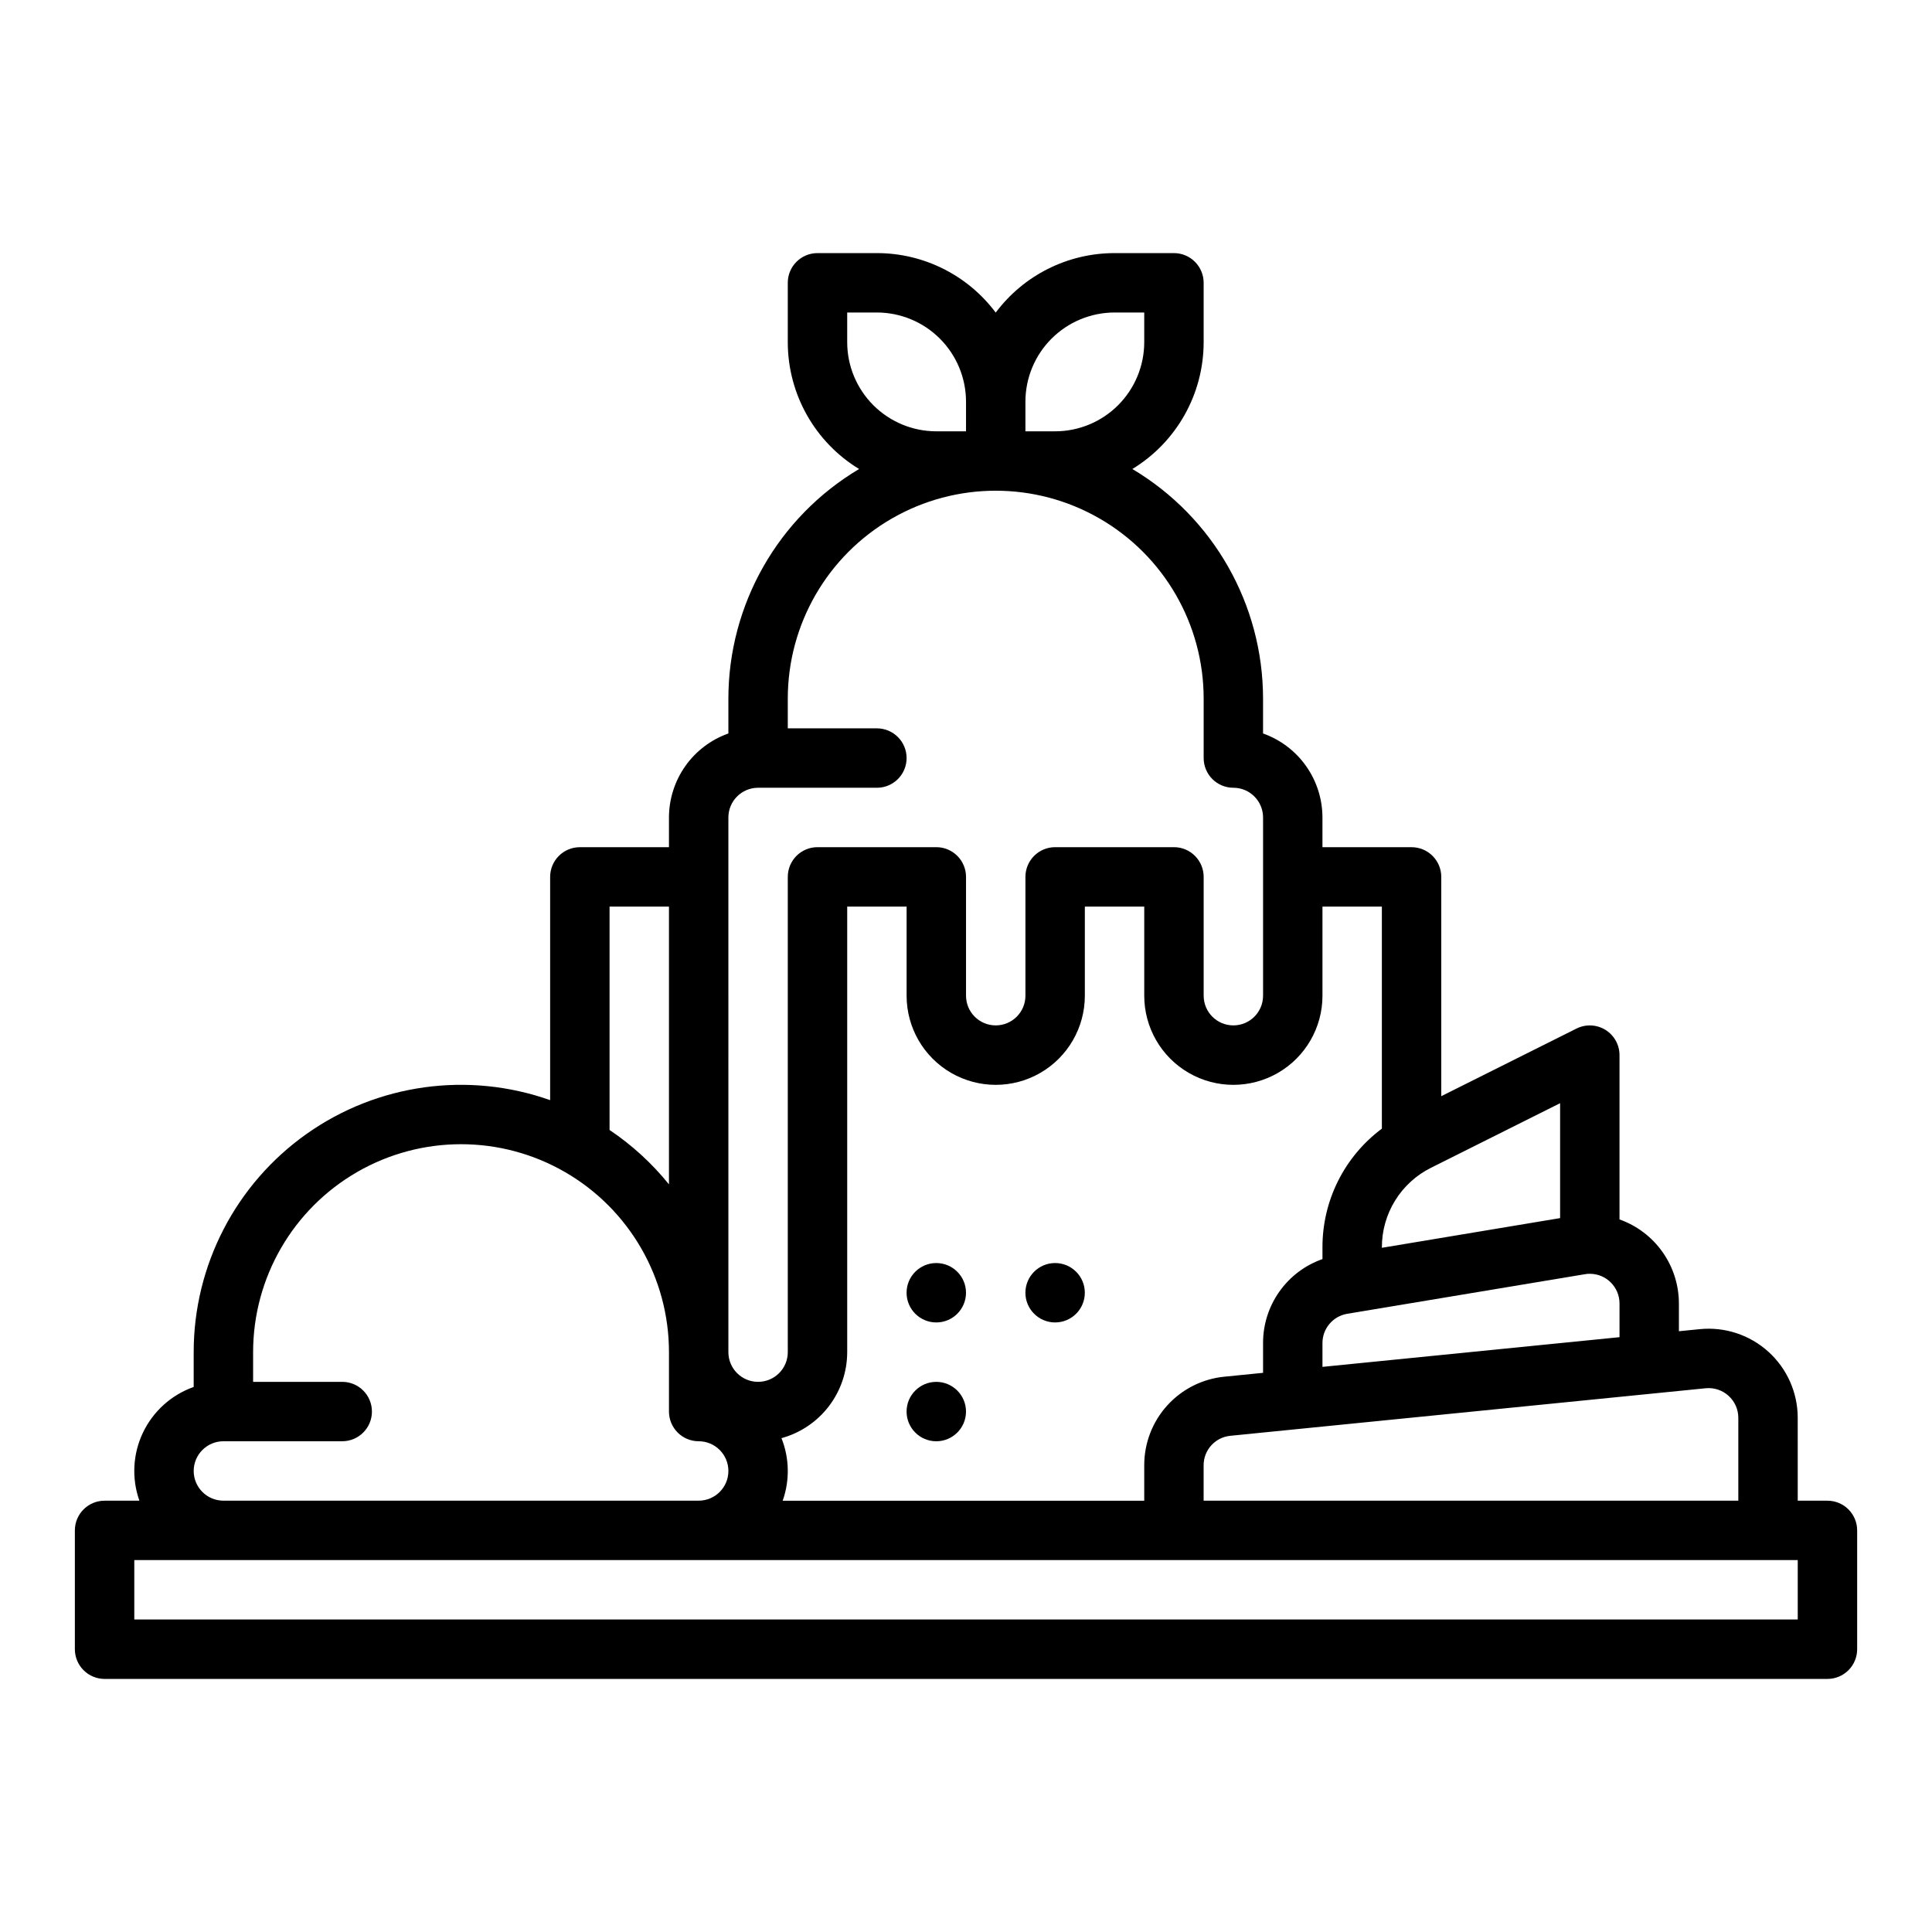 <?xml version="1.0" encoding="UTF-8"?>
<!-- The Best Svg Icon site in the world: iconSvg.co, Visit us! https://iconsvg.co -->
<svg fill="#000000" width="800px" height="800px" version="1.1" viewBox="144 144 512 512" xmlns="http://www.w3.org/2000/svg">
 <g>
  <path d="m628.29 541.7h-7.871l-0.004-21.965c0-6.672-2.82-13.031-7.769-17.508-4.945-4.477-11.555-6.652-18.195-5.988l-5.523 0.551v-7.352c-0.004-4.883-1.52-9.648-4.34-13.637-2.816-3.988-6.801-7.008-11.402-8.641v-43.543c0-2.727-1.414-5.262-3.734-6.695-2.32-1.434-5.219-1.562-7.66-0.344l-35.84 17.922v-58.113c0-2.09-0.828-4.09-2.305-5.566-1.477-1.477-3.477-2.305-5.566-2.305h-23.617v-7.875c-0.004-4.879-1.52-9.641-4.34-13.629-2.816-3.988-6.801-7.004-11.402-8.637v-9.223c-0.016-24.969-13.172-48.09-34.633-60.859 11.727-7.141 18.883-19.875 18.891-33.602v-15.746c0-2.086-0.832-4.09-2.309-5.566-1.477-1.477-3.477-2.305-5.566-2.305h-15.742c-12.395 0-24.066 5.844-31.488 15.77-7.426-9.926-19.094-15.77-31.488-15.77h-15.746c-4.348 0-7.871 3.523-7.871 7.871v15.746c0.008 13.727 7.168 26.461 18.895 33.602-21.465 12.77-34.621 35.891-34.637 60.859v9.223c-4.602 1.633-8.586 4.648-11.406 8.637-2.816 3.988-4.332 8.746-4.34 13.629v7.871l-23.613 0.004c-4.348 0-7.875 3.523-7.875 7.871v59.168-0.004c-21.684-7.676-45.742-4.348-64.527 8.934-18.781 13.277-29.945 34.852-29.938 57.855v9.223-0.004c-5.906 2.086-10.738 6.438-13.438 12.09-2.699 5.652-3.043 12.145-0.949 18.051h-9.227c-4.348 0-7.875 3.523-7.875 7.871v31.488c0 2.09 0.832 4.09 2.309 5.566 1.477 1.477 3.477 2.305 5.566 2.305h456.58c2.086 0 4.09-0.828 5.566-2.305 1.473-1.477 2.305-3.477 2.305-5.566v-31.488c0-2.086-0.832-4.09-2.305-5.566-1.477-1.477-3.481-2.305-5.566-2.305zm-32.273-29.797h-0.004c2.215-0.223 4.418 0.504 6.066 1.996 1.652 1.492 2.594 3.613 2.594 5.836v21.965h-141.7v-9.367c-0.016-4.047 3.055-7.441 7.082-7.832zm-101.55-5.668v-6.309 0.004c-0.004-3.856 2.781-7.144 6.586-7.766l62.984-10.488c0.434-0.082 0.875-0.117 1.316-0.109 4.336 0.02 7.836 3.539 7.836 7.871v8.926zm62.977-39.426-47.23 7.871v-0.105c-0.016-4.387 1.199-8.691 3.508-12.426s5.617-6.746 9.547-8.695l34.176-17.098zm-62.977-58.934v-23.617h15.742v58.844h0.004c-9.941 7.402-15.781 19.078-15.746 31.473v3.094c-4.609 1.617-8.602 4.629-11.422 8.617-2.824 3.992-4.332 8.758-4.32 13.645v7.883l-10.223 1.02c-5.832 0.566-11.246 3.289-15.18 7.637-3.934 4.344-6.102 10-6.086 15.863v9.367h-95.816c1.906-5.379 1.793-11.273-0.32-16.574 4.996-1.367 9.406-4.336 12.555-8.453 3.148-4.117 4.856-9.152 4.863-14.332v-118.08h15.742v23.617c0 8.438 4.5 16.234 11.809 20.453s16.309 4.219 23.617 0c7.305-4.219 11.809-12.016 11.809-20.453v-23.617h15.742v23.617c0 8.438 4.5 16.234 11.809 20.453 7.305 4.219 16.309 4.219 23.617 0 7.305-4.219 11.805-12.016 11.805-20.453zm-55.102-181.06h7.871v7.875c-0.008 6.258-2.496 12.262-6.926 16.691-4.426 4.426-10.43 6.918-16.691 6.922h-7.871v-7.871c0.008-6.262 2.496-12.262 6.926-16.691 4.426-4.426 10.43-6.918 16.691-6.926zm-70.848 0h7.871c6.262 0.008 12.262 2.5 16.691 6.926 4.426 4.43 6.918 10.43 6.926 16.691v7.871h-7.875c-6.258-0.004-12.262-2.496-16.691-6.922-4.426-4.43-6.918-10.434-6.922-16.691zm-31.488 133.82c0.004-4.344 3.523-7.867 7.871-7.871h31.488c4.348 0 7.871-3.523 7.871-7.871 0-4.348-3.523-7.871-7.871-7.871h-23.617v-7.875c0-19.684 10.504-37.875 27.555-47.719 17.047-9.844 38.055-9.844 55.102 0 17.051 9.844 27.555 28.035 27.555 47.719v15.746c0 2.086 0.828 4.09 2.305 5.566 1.477 1.477 3.477 2.305 5.566 2.305 4.344 0.004 7.867 3.527 7.871 7.871v47.234c0 4.348-3.523 7.871-7.871 7.871s-7.871-3.523-7.871-7.871v-31.488c0-2.09-0.832-4.09-2.309-5.566-1.477-1.477-3.477-2.305-5.566-2.305h-31.488c-4.348 0-7.871 3.523-7.871 7.871v31.488c0 4.348-3.523 7.871-7.871 7.871s-7.871-3.523-7.871-7.871v-31.488c0-2.09-0.832-4.09-2.309-5.566-1.477-1.477-3.477-2.305-5.566-2.305h-31.488c-4.348 0-7.871 3.523-7.871 7.871v125.95c0 4.348-3.523 7.871-7.871 7.871-4.348 0-7.871-3.523-7.871-7.871zm-31.488 23.617h15.742v73.617c-4.496-5.566-9.801-10.422-15.742-14.414zm-110.21 149.57c0.008-4.348 3.527-7.867 7.875-7.875h31.488c4.348 0 7.871-3.523 7.871-7.871s-3.523-7.871-7.871-7.871h-23.617v-7.871c0-19.688 10.504-37.879 27.551-47.723 17.051-9.844 38.055-9.844 55.105 0 17.051 9.844 27.551 28.035 27.551 47.723v15.742c0 2.09 0.832 4.09 2.305 5.566 1.477 1.477 3.481 2.305 5.566 2.305 4.348 0 7.875 3.527 7.875 7.875 0 4.348-3.527 7.871-7.875 7.871h-125.95c-4.348-0.004-7.867-3.527-7.875-7.871zm425.09 39.359h-440.83v-15.746h440.83z"/>
  <path d="m431.49 486.59c0 4.348-3.527 7.871-7.875 7.871-4.348 0-7.871-3.523-7.871-7.871s3.523-7.871 7.871-7.871c4.348 0 7.875 3.523 7.875 7.871"/>
  <path d="m400 518.08c0 4.348-3.527 7.871-7.875 7.871s-7.871-3.523-7.871-7.871 3.523-7.871 7.871-7.871 7.875 3.523 7.875 7.871"/>
  <path d="m400 486.59c0 4.348-3.527 7.871-7.875 7.871s-7.871-3.523-7.871-7.871 3.523-7.871 7.871-7.871 7.875 3.523 7.875 7.871"/>
 </g>
</svg>